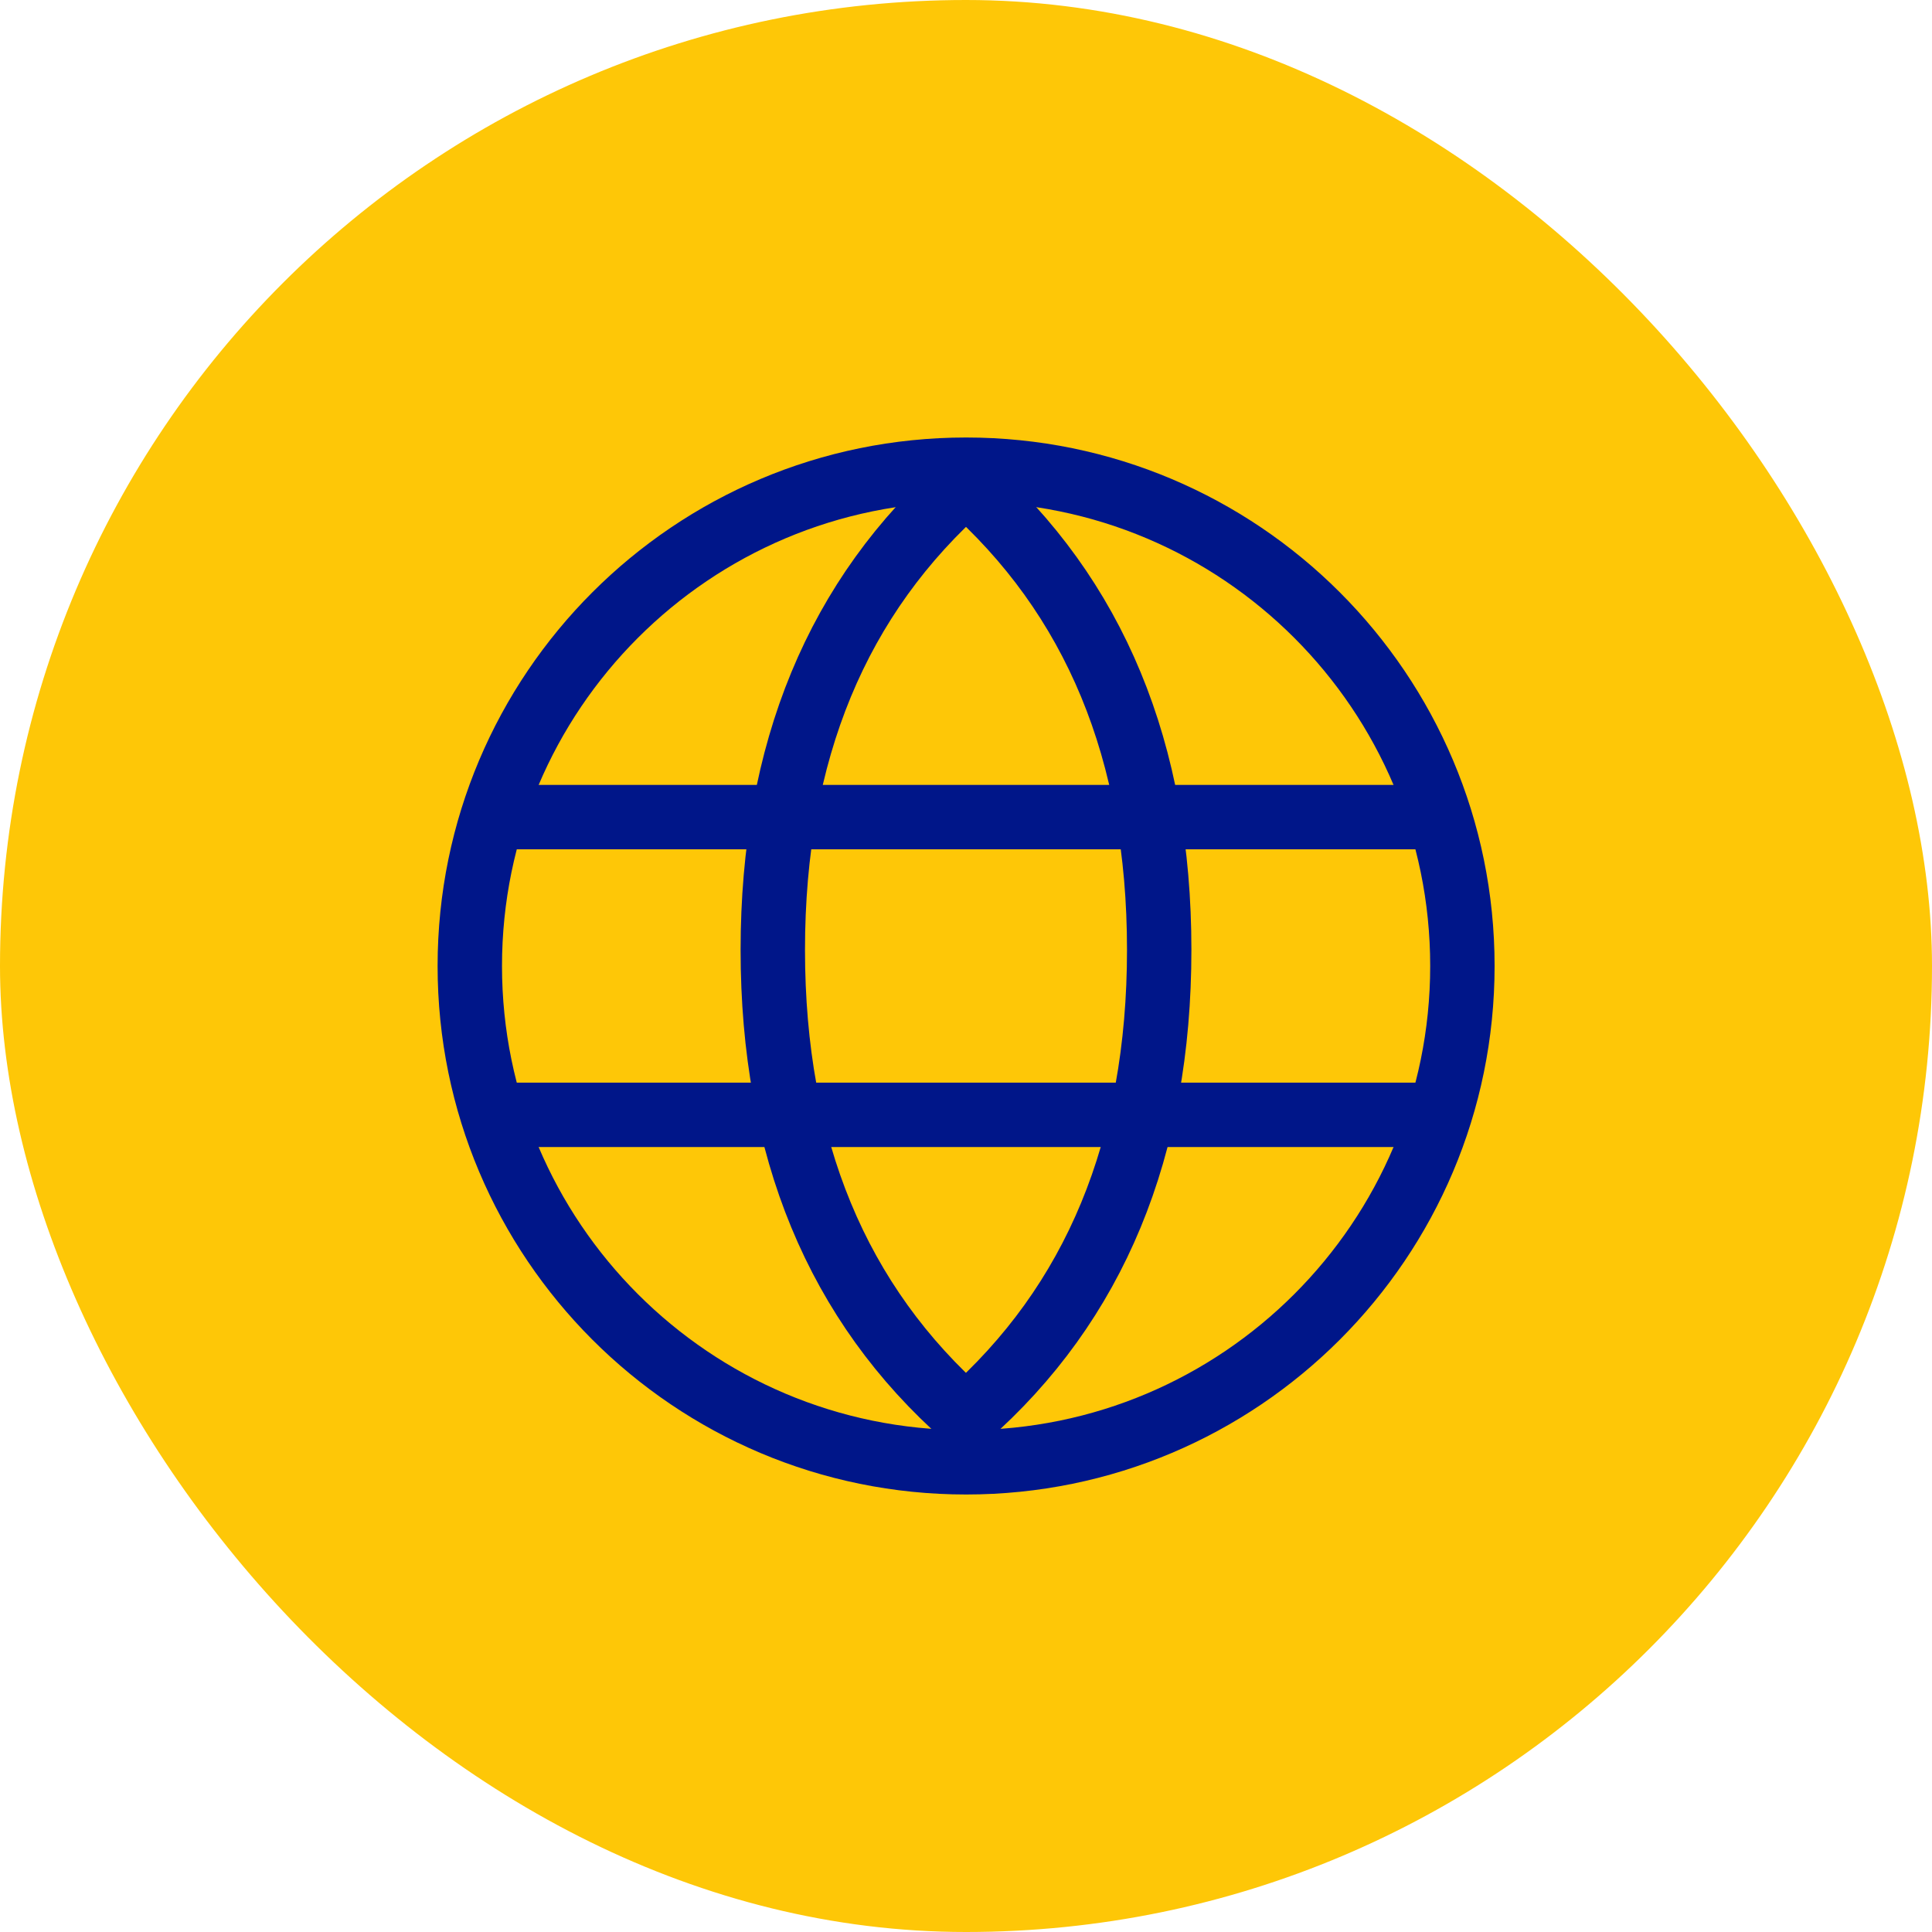 <svg xmlns="http://www.w3.org/2000/svg" width="60" height="60" viewBox="0 0 60 60" fill="none"><rect width="60" height="60" rx="30" fill="#FEC707"></rect><path d="M30.003 45.413C38.515 45.413 45.416 38.512 45.416 30C45.416 21.488 38.515 14.587 30.003 14.587C21.49 14.587 14.59 21.488 14.59 30C14.59 38.512 21.49 45.413 30.003 45.413Z" stroke="#001689" stroke-width="2" stroke-miterlimit="14.67" stroke-linecap="square"></path><path d="M30 43.996C34 40.481 36 35.649 36 29.496C36 23.343 33.996 18.515 30 15C26 18.515 24 23.347 24 29.5C24 35.653 26 40.485 30 44V43.996Z" stroke="#001689" stroke-width="2" stroke-miterlimit="14.67" stroke-linecap="round"></path><path d="M15.359 25.376H44.642M15.359 34.623H44.642" stroke="#001689" stroke-width="2" stroke-miterlimit="14.67" stroke-linecap="round"></path></svg>